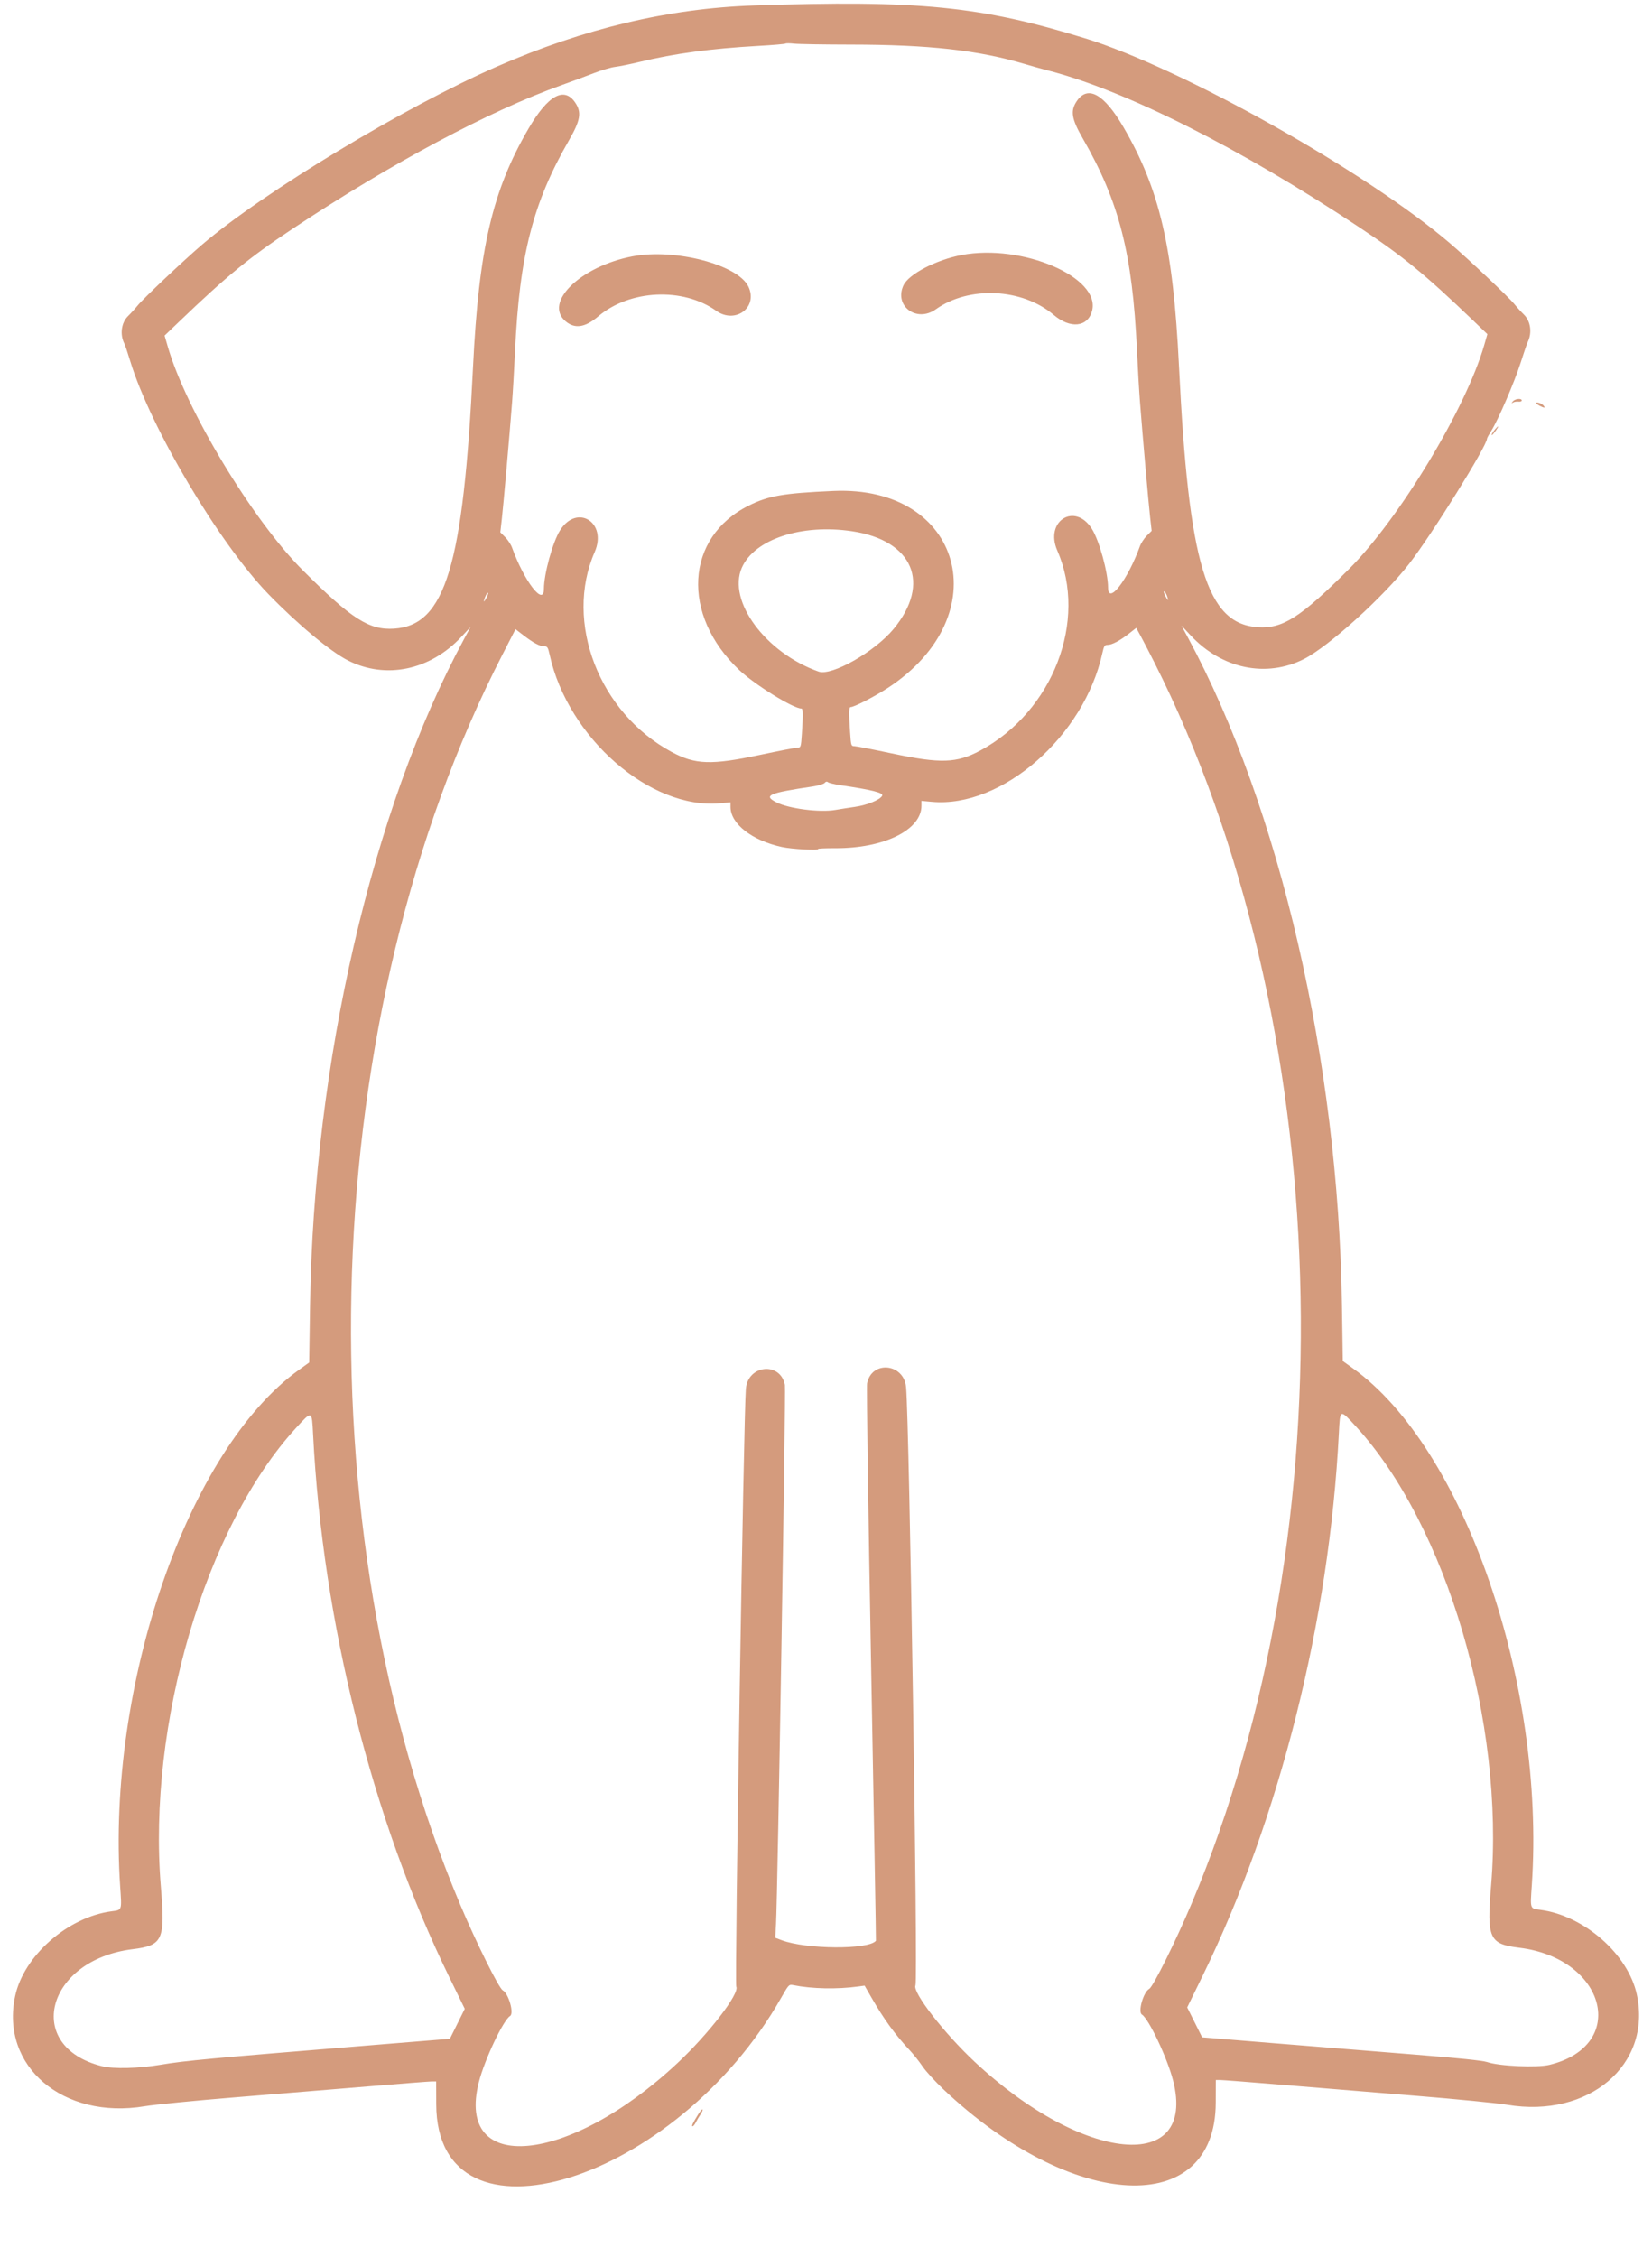 <?xml version="1.0" encoding="UTF-8" standalone="no"?><svg xmlns="http://www.w3.org/2000/svg" xmlns:xlink="http://www.w3.org/1999/xlink" fill="#d49b7d" height="385.2" preserveAspectRatio="xMidYMid meet" version="1" viewBox="63.2 80.8 282.0 385.2" width="282" zoomAndPan="magnify"><g id="change1_1"><path d="M191.852 81.738 C 177.336 82.233,162.943 85.652,148.068 92.139 C 132.375 98.983,108.056 113.672,97.654 122.591 C 94.470 125.321,87.674 131.739,86.721 132.915 C 86.276 133.465,85.531 134.284,85.066 134.736 C 83.896 135.872,83.627 137.916,84.441 139.475 C 84.557 139.696,85.003 141.033,85.433 142.446 C 88.878 153.764,100.588 173.506,109.007 182.190 C 114.001 187.340,119.604 192.009,122.618 193.531 C 129.053 196.779,136.613 195.203,141.945 189.500 L 143.519 187.817 142.397 189.896 C 126.719 218.957,116.748 262.124,116.124 303.648 L 115.978 313.345 114.224 314.605 C 95.269 328.211,81.373 368.391,83.715 402.820 C 83.996 406.947,84.059 406.770,82.221 407.014 C 74.757 408.004,67.259 414.604,65.785 421.481 C 63.217 433.458,73.982 442.609,87.901 440.282 C 89.599 439.999,96.543 439.315,103.333 438.763 C 110.123 438.211,120.297 437.375,125.941 436.905 C 131.585 436.434,136.530 436.049,136.929 436.049 L 137.654 436.049 137.665 439.938 C 137.735 465.969,178.592 453.360,196.548 421.767 C 197.828 419.516,197.877 419.464,198.617 419.612 C 201.812 420.251,206.091 420.340,209.719 419.843 L 210.788 419.696 211.975 421.762 C 214.071 425.409,216.030 428.104,218.503 430.741 C 219.140 431.420,220.119 432.653,220.679 433.482 C 221.239 434.311,222.843 436.072,224.244 437.396 C 246.317 458.260,270.677 459.463,270.730 439.691 L 270.741 435.802 271.466 435.802 C 271.865 435.802,276.810 436.187,282.454 436.658 C 288.098 437.128,298.272 437.965,305.062 438.516 C 311.852 439.068,318.796 439.752,320.494 440.035 C 334.413 442.362,345.178 433.211,342.610 421.235 C 341.136 414.357,333.638 407.757,326.175 406.767 C 324.336 406.523,324.399 406.700,324.680 402.573 C 327.022 368.144,313.126 327.964,294.171 314.358 L 292.417 313.099 292.271 303.401 C 291.647 261.877,281.676 218.711,265.998 189.649 L 264.876 187.570 266.450 189.253 C 271.782 194.956,279.342 196.532,285.778 193.284 C 289.990 191.157,299.378 182.660,303.758 177.009 C 307.638 172.002,317.037 156.894,317.037 155.662 C 317.037 155.559,317.361 154.966,317.758 154.343 C 318.922 152.514,321.709 146.053,322.775 142.716 C 323.316 141.019,323.851 139.449,323.962 139.228 C 324.765 137.631,324.496 135.623,323.329 134.489 C 322.864 134.037,322.119 133.218,321.674 132.668 C 320.721 131.492,313.925 125.074,310.741 122.344 C 296.558 110.183,264.963 92.439,248.395 87.330 C 230.584 81.838,219.890 80.780,191.852 81.738 M208.395 88.410 C 221.772 88.423,230.227 89.369,238.207 91.746 C 239.397 92.100,241.037 92.559,241.852 92.765 C 255.100 96.114,274.893 106.066,295.309 119.642 C 302.714 124.566,306.410 127.591,314.537 135.376 L 317.098 137.830 316.554 139.717 C 313.440 150.519,302.060 169.359,293.481 177.915 C 285.162 186.213,282.172 188.121,277.924 187.849 C 269.169 187.287,266.111 177.156,264.451 143.210 C 263.463 123.003,261.149 113.073,254.958 102.472 C 251.647 96.801,248.871 95.272,246.991 98.082 C 245.885 99.735,246.110 101.092,248.048 104.457 C 254.235 115.197,256.515 124.098,257.277 140.494 C 257.420 143.549,257.648 147.494,257.785 149.259 C 258.238 155.115,259.262 166.755,259.529 169.096 L 259.791 171.402 258.962 172.231 C 258.507 172.687,257.981 173.483,257.795 173.999 C 255.719 179.754,252.364 184.117,252.349 181.082 C 252.337 178.466,250.844 173.054,249.587 171.063 C 246.680 166.460,241.477 169.730,243.683 174.773 C 248.912 186.727,242.951 202.205,230.543 208.893 C 226.504 211.071,223.772 211.159,215.408 209.383 C 212.210 208.704,209.341 208.148,209.032 208.148 C 208.496 208.148,208.462 208.035,208.310 205.741 C 208.087 202.373,208.108 201.481,208.411 201.481 C 209.017 201.481,212.541 199.662,214.793 198.187 C 233.679 185.812,227.490 163.603,205.432 164.596 C 196.861 164.982,194.376 165.413,190.988 167.105 C 180.167 172.505,179.422 185.754,189.408 195.175 C 192.046 197.663,198.606 201.728,199.984 201.728 C 200.287 201.728,200.308 202.620,200.085 205.988 C 199.933 208.282,199.899 208.395,199.363 208.395 C 199.054 208.395,196.185 208.951,192.987 209.630 C 184.623 211.406,181.891 211.318,177.852 209.140 C 165.444 202.452,159.483 186.974,164.712 175.020 C 166.918 169.977,161.715 166.707,158.808 171.310 C 157.551 173.301,156.058 178.713,156.046 181.329 C 156.031 184.364,152.676 180.001,150.600 174.246 C 150.414 173.729,149.889 172.934,149.433 172.478 L 148.604 171.649 148.866 169.343 C 149.133 167.002,150.157 155.362,150.610 149.506 C 150.747 147.741,150.975 143.796,151.118 140.741 C 151.880 124.345,154.160 115.444,160.347 104.704 C 162.285 101.339,162.510 99.982,161.404 98.329 C 159.524 95.519,156.748 97.048,153.437 102.719 C 147.246 113.320,144.932 123.250,143.944 143.457 C 142.284 177.402,139.226 187.534,130.471 188.096 C 126.223 188.368,123.233 186.460,114.914 178.162 C 106.335 169.606,94.955 150.766,91.841 139.964 L 91.297 138.077 93.858 135.623 C 101.985 127.838,105.681 124.813,113.086 119.889 C 129.868 108.729,146.811 99.682,159.136 95.300 C 160.765 94.720,163.185 93.822,164.513 93.304 C 165.841 92.785,167.508 92.294,168.217 92.212 C 168.926 92.130,170.840 91.740,172.469 91.346 C 178.298 89.934,184.568 89.089,192.580 88.636 C 195.086 88.495,197.197 88.316,197.271 88.240 C 197.346 88.164,198.019 88.169,198.765 88.251 C 199.512 88.334,203.846 88.405,208.395 88.410 M227.367 124.322 C 223.014 125.145,218.341 127.573,217.435 129.482 C 215.762 133.009,219.664 135.929,222.936 133.599 C 228.624 129.549,237.698 129.981,243.083 134.558 C 245.901 136.954,248.877 136.641,249.615 133.871 C 251.144 128.133,237.706 122.366,227.367 124.322 M171.195 124.547 C 162.324 126.235,155.935 132.428,159.752 135.640 C 161.333 136.970,163.072 136.709,165.312 134.805 C 170.697 130.228,179.771 129.796,185.459 133.846 C 188.731 136.176,192.633 133.256,190.960 129.729 C 189.180 125.979,178.452 123.166,171.195 124.547 M321.450 149.307 C 321.158 149.667,321.162 149.694,321.481 149.499 C 321.685 149.376,322.102 149.307,322.407 149.346 C 322.713 149.386,322.963 149.299,322.963 149.153 C 322.963 148.732,321.823 148.847,321.450 149.307 M325.432 149.613 C 325.432 149.785,326.515 150.370,326.832 150.370 C 326.910 150.370,326.846 150.216,326.689 150.027 C 326.367 149.639,325.432 149.331,325.432 149.613 M318.471 154.012 C 318.000 154.561,317.713 155.062,317.870 155.062 C 317.937 155.062,318.228 154.728,318.519 154.321 C 319.094 153.513,319.064 153.321,318.471 154.012 M208.661 171.471 C 219.070 173.040,222.177 180.363,215.737 188.150 C 212.524 192.037,205.178 196.214,202.944 195.425 C 193.885 192.229,187.330 183.354,189.839 177.681 C 191.986 172.829,200.040 170.171,208.661 171.471 M262.394 182.469 C 262.547 182.877,262.630 183.210,262.577 183.210 C 262.525 183.210,262.309 182.877,262.099 182.469 C 261.888 182.062,261.805 181.728,261.915 181.728 C 262.024 181.728,262.240 182.062,262.394 182.469 M146.296 182.716 C 146.086 183.123,145.870 183.457,145.818 183.457 C 145.765 183.457,145.848 183.123,146.002 182.716 C 146.155 182.309,146.371 181.975,146.480 181.975 C 146.590 181.975,146.507 182.309,146.296 182.716 M260.235 193.827 C 291.055 254.857,293.666 341.513,266.617 405.674 C 263.908 412.100,260.036 419.897,259.379 420.249 C 258.381 420.783,257.406 424.190,258.125 424.630 C 259.293 425.346,262.473 432.076,263.451 435.904 C 267.529 451.851,248.130 450.025,229.597 432.716 C 224.373 427.838,218.907 420.788,219.473 419.658 C 219.919 418.767,218.432 323.990,217.872 317.580 C 217.512 313.469,211.983 312.931,211.209 316.931 C 211.106 317.465,211.416 339.068,211.897 364.938 C 212.379 390.809,212.751 412.003,212.724 412.036 C 211.499 413.589,200.797 413.520,196.596 411.931 L 195.538 411.531 195.669 409.161 C 195.945 404.192,197.364 318.101,197.185 317.178 C 196.413 313.178,190.883 313.716,190.523 317.827 C 190.151 322.075,188.585 419.309,188.880 419.860 C 189.501 421.020,184.178 427.939,178.798 432.963 C 160.265 450.272,140.866 452.098,144.944 436.151 C 145.922 432.323,149.102 425.593,150.270 424.877 C 150.989 424.437,150.014 421.030,149.016 420.496 C 148.359 420.144,144.487 412.346,141.778 405.921 C 114.452 341.102,117.382 253.962,148.954 192.550 L 151.197 188.186 152.574 189.242 C 154.267 190.541,155.348 191.111,156.121 191.111 C 156.639 191.111,156.750 191.285,157.023 192.531 C 160.142 206.734,174.192 218.987,186.111 217.899 L 187.901 217.736 187.901 218.526 C 187.901 221.398,191.550 224.244,196.667 225.362 C 198.364 225.733,203.031 225.988,202.853 225.701 C 202.803 225.620,204.113 225.560,205.764 225.568 C 214.093 225.608,220.494 222.460,220.494 218.323 L 220.494 217.489 222.284 217.652 C 234.203 218.741,248.253 206.487,251.372 192.284 C 251.645 191.040,251.756 190.864,252.271 190.864 C 253.023 190.864,254.360 190.157,255.926 188.932 L 257.160 187.966 257.981 189.477 C 258.432 190.308,259.446 192.265,260.235 193.827 M206.679 214.816 C 212.014 215.596,214.058 216.112,213.791 216.610 C 213.411 217.320,211.223 218.215,209.136 218.514 C 208.117 218.660,206.609 218.895,205.785 219.037 C 203.126 219.495,197.848 218.818,195.749 217.749 C 193.432 216.570,194.381 216.152,201.900 215.038 C 202.877 214.893,203.808 214.616,203.970 214.421 C 204.166 214.185,204.359 214.147,204.552 214.308 C 204.710 214.439,205.668 214.668,206.679 214.816 M294.655 324.259 C 310.112 341.089,320.056 374.841,317.733 402.593 C 316.974 411.668,317.394 412.595,322.554 413.231 C 337.398 415.061,341.217 429.945,327.684 433.221 C 325.554 433.737,319.088 433.443,317.037 432.737 C 316.307 432.486,312.026 432.045,304.568 431.455 C 298.321 430.960,287.629 430.097,280.809 429.537 L 268.408 428.519 267.133 425.966 L 265.858 423.414 268.472 418.065 C 281.689 391.021,290.118 357.458,291.751 325.370 C 291.961 321.245,291.906 321.266,294.655 324.259 M116.644 325.617 C 118.277 357.704,126.706 391.268,139.922 418.310 L 142.535 423.656 141.264 426.215 L 139.992 428.773 126.848 429.846 C 98.631 432.148,94.791 432.503,90.617 433.203 C 86.829 433.838,82.585 433.944,80.617 433.453 C 67.181 430.102,71.052 415.301,85.841 413.478 C 91.001 412.842,91.421 411.915,90.662 402.840 C 88.339 375.088,98.283 341.336,113.740 324.506 C 116.489 321.513,116.434 321.492,116.644 325.617 M182.402 441.643 C 181.472 443.125,181.199 443.704,181.431 443.704 C 181.549 443.704,181.799 443.398,181.986 443.025 C 182.174 442.651,182.538 442.034,182.796 441.652 C 183.053 441.271,183.204 440.900,183.131 440.827 C 183.058 440.754,182.730 441.121,182.402 441.643" fill-rule="evenodd"/></g></svg>